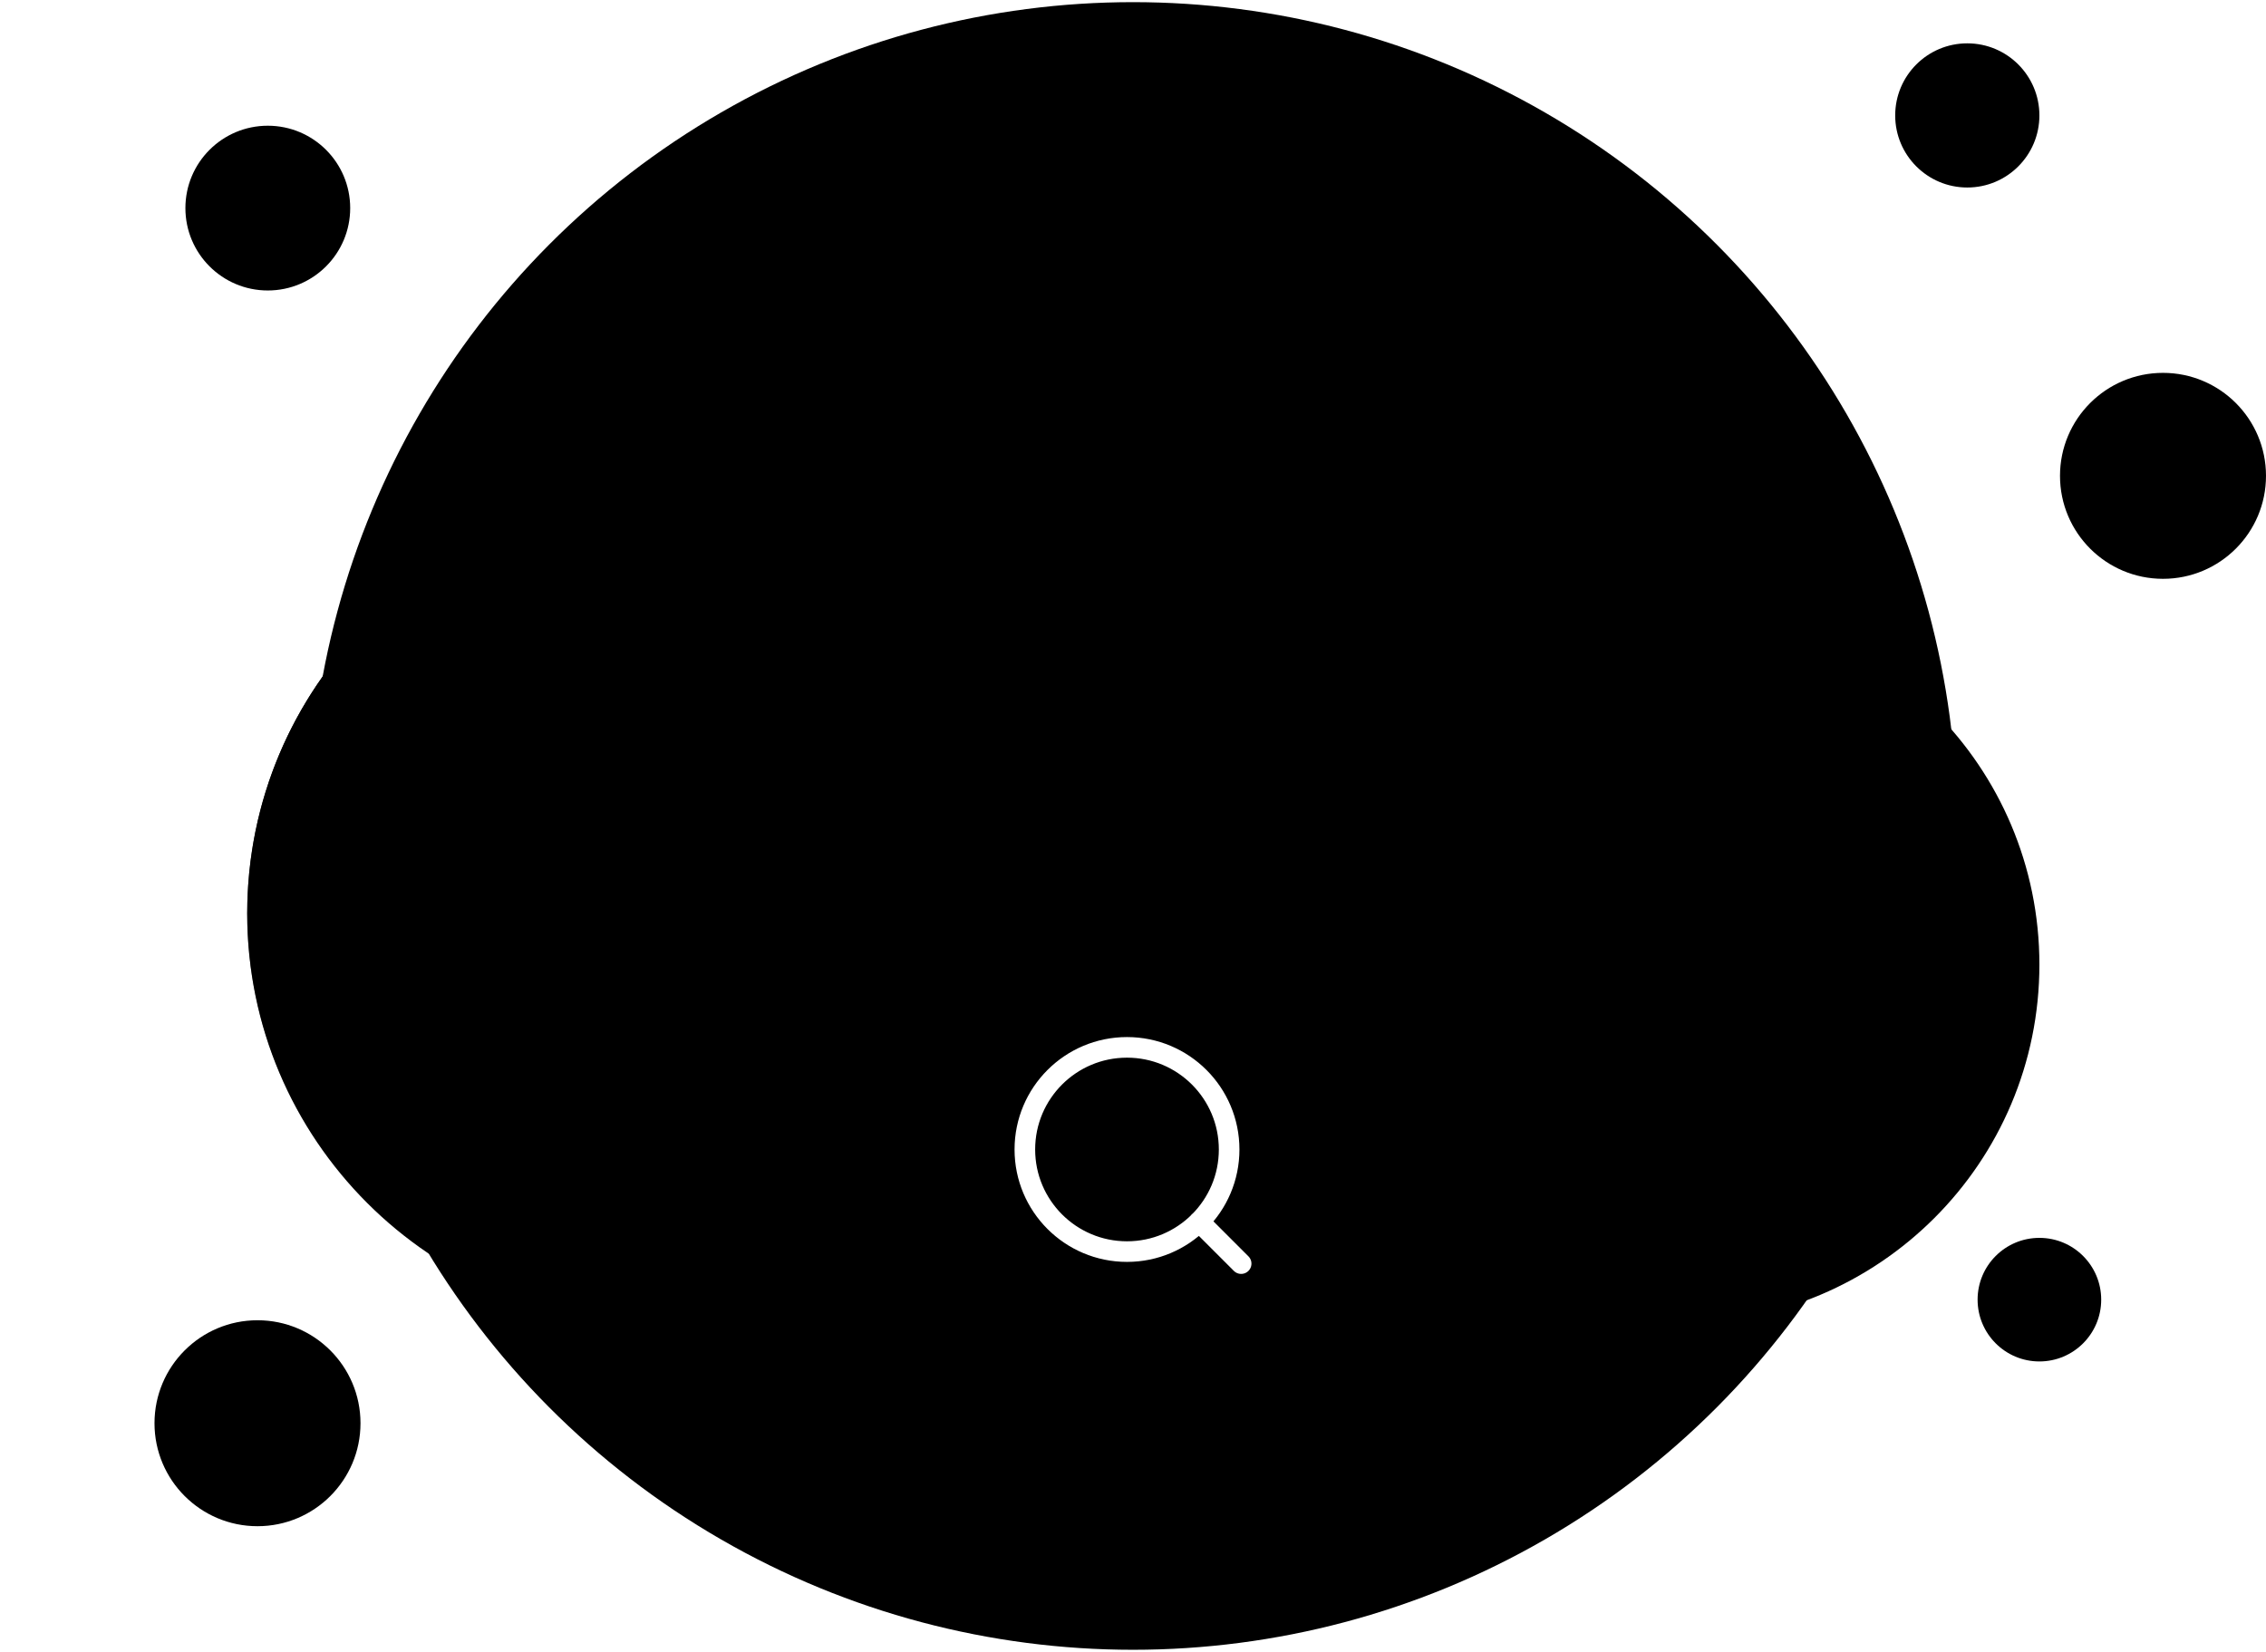 <svg width="480" height="350" viewBox="0 0 480 350" fill="none" xmlns="http://www.w3.org/2000/svg">
<circle cx="240" cy="175" r="174.545" fill="#EAECF0" style="fill:#EAECF0;fill:color(display-p3 0.918 0.925 0.941);fill-opacity:1;"/>
<circle cx="56.727" cy="44.091" r="17.454" fill="#F2F4F7" style="fill:#F2F4F7;fill:color(display-p3 0.949 0.957 0.969);fill-opacity:1;"/>
<circle cx="432" cy="275.364" r="13.091" fill="#F2F4F7" style="fill:#F2F4F7;fill:color(display-p3 0.949 0.957 0.969);fill-opacity:1;"/>
<circle cx="54.545" cy="301.545" r="21.818" fill="#F2F4F7" style="fill:#F2F4F7;fill:color(display-p3 0.949 0.957 0.969);fill-opacity:1;"/>
<circle cx="458.182" cy="100.818" r="21.818" fill="#F2F4F7" style="fill:#F2F4F7;fill:color(display-p3 0.949 0.957 0.969);fill-opacity:1;"/>
<circle cx="416.727" cy="24.455" r="15.273" fill="#F2F4F7" style="fill:#F2F4F7;fill:color(display-p3 0.949 0.957 0.969);fill-opacity:1;"/>
<g filter="url(#filter0_dd_8003_13859)">
<path fill-rule="evenodd" clip-rule="evenodd" d="M247.605 35.364C211.09 35.364 178.789 53.407 159.132 81.066C152.713 79.552 146.019 78.751 139.138 78.751C91.214 78.751 52.364 117.601 52.364 165.525C52.364 213.449 91.214 252.299 139.138 252.299L139.211 252.299H355.953C355.993 252.299 356.033 252.299 356.072 252.299C398.006 252.299 432 218.305 432 176.372C432 134.438 398.006 100.444 356.072 100.444C353.094 100.444 350.156 100.616 347.267 100.949C330.645 62.371 292.279 35.364 247.605 35.364Z" fill="#F9FAFB" style="fill:#F9FAFB;fill:color(display-p3 0.977 0.98 0.984);fill-opacity:1;"/>
<circle cx="139.137" cy="165.525" r="86.774" fill="url(#paint0_linear_8003_13859)" style=""/>
<circle cx="247.605" cy="143.831" r="108.468" fill="url(#paint1_linear_8003_13859)" style=""/>
<circle cx="356.072" cy="176.371" r="75.927" fill="url(#paint2_linear_8003_13859)" style=""/>
</g>
<path d="M178.909 244.818C178.909 211.079 206.261 183.727 240 183.727C273.74 183.727 301.091 211.079 301.091 244.818C301.091 278.558 273.74 305.909 240 305.909C206.261 305.909 178.909 278.558 178.909 244.818Z" fill="#E5A541" style="fill:#E5A541;fill:color(display-p3 0.898 0.647 0.255);fill-opacity:1;"/>
<path d="M262.909 267.727L254 258.818M260.364 243.545C260.364 255.494 250.677 265.181 238.727 265.181C226.778 265.181 217.091 255.494 217.091 243.545C217.091 231.596 226.778 221.909 238.727 221.909C250.677 221.909 260.364 231.596 260.364 243.545Z" stroke="white" style="stroke:white;stroke-opacity:1;" stroke-width="4.364" stroke-linecap="round" stroke-linejoin="round"/>
<defs>
<filter id="filter0_dd_8003_13859" x="32.363" y="35.364" width="419.637" height="256.935" filterUnits="userSpaceOnUse" color-interpolation-filters="sRGB">
<feFlood flood-opacity="0" result="BackgroundImageFix"/>
<feColorMatrix in="SourceAlpha" type="matrix" values="0 0 0 0 0 0 0 0 0 0 0 0 0 0 0 0 0 0 127 0" result="hardAlpha"/>
<feMorphology radius="4" operator="erode" in="SourceAlpha" result="effect1_dropShadow_8003_13859"/>
<feOffset dy="8"/>
<feGaussianBlur stdDeviation="4"/>
<feComposite in2="hardAlpha" operator="out"/>
<feColorMatrix type="matrix" values="0 0 0 0 0.063 0 0 0 0 0.094 0 0 0 0 0.157 0 0 0 0.03 0"/>
<feBlend mode="normal" in2="BackgroundImageFix" result="effect1_dropShadow_8003_13859"/>
<feColorMatrix in="SourceAlpha" type="matrix" values="0 0 0 0 0 0 0 0 0 0 0 0 0 0 0 0 0 0 127 0" result="hardAlpha"/>
<feMorphology radius="4" operator="erode" in="SourceAlpha" result="effect2_dropShadow_8003_13859"/>
<feOffset dy="20"/>
<feGaussianBlur stdDeviation="12"/>
<feComposite in2="hardAlpha" operator="out"/>
<feColorMatrix type="matrix" values="0 0 0 0 0.063 0 0 0 0 0.094 0 0 0 0 0.157 0 0 0 0.08 0"/>
<feBlend mode="normal" in2="effect1_dropShadow_8003_13859" result="effect2_dropShadow_8003_13859"/>
<feBlend mode="normal" in="SourceGraphic" in2="effect2_dropShadow_8003_13859" result="shape"/>
</filter>
<linearGradient id="paint0_linear_8003_13859" x1="72.507" y1="108.192" x2="225.911" y2="252.299" gradientUnits="userSpaceOnUse">
<stop stop-color="#D0D5DD" style="stop-color:#D0D5DD;stop-color:color(display-p3 0.814 0.835 0.866);stop-opacity:1;"/>
<stop offset="0.351" stop-color="white" stop-opacity="0" style="stop-color:none;stop-opacity:0;"/>
</linearGradient>
<linearGradient id="paint1_linear_8003_13859" x1="164.317" y1="72.165" x2="356.073" y2="252.298" gradientUnits="userSpaceOnUse">
<stop stop-color="#D0D5DD" style="stop-color:#D0D5DD;stop-color:color(display-p3 0.814 0.835 0.866);stop-opacity:1;"/>
<stop offset="0.351" stop-color="white" stop-opacity="0" style="stop-color:none;stop-opacity:0;"/>
</linearGradient>
<linearGradient id="paint2_linear_8003_13859" x1="297.771" y1="126.205" x2="432" y2="252.299" gradientUnits="userSpaceOnUse">
<stop stop-color="#D0D5DD" style="stop-color:#D0D5DD;stop-color:color(display-p3 0.814 0.835 0.866);stop-opacity:1;"/>
<stop offset="0.351" stop-color="white" stop-opacity="0" style="stop-color:none;stop-opacity:0;"/>
</linearGradient>
</defs>
</svg>
